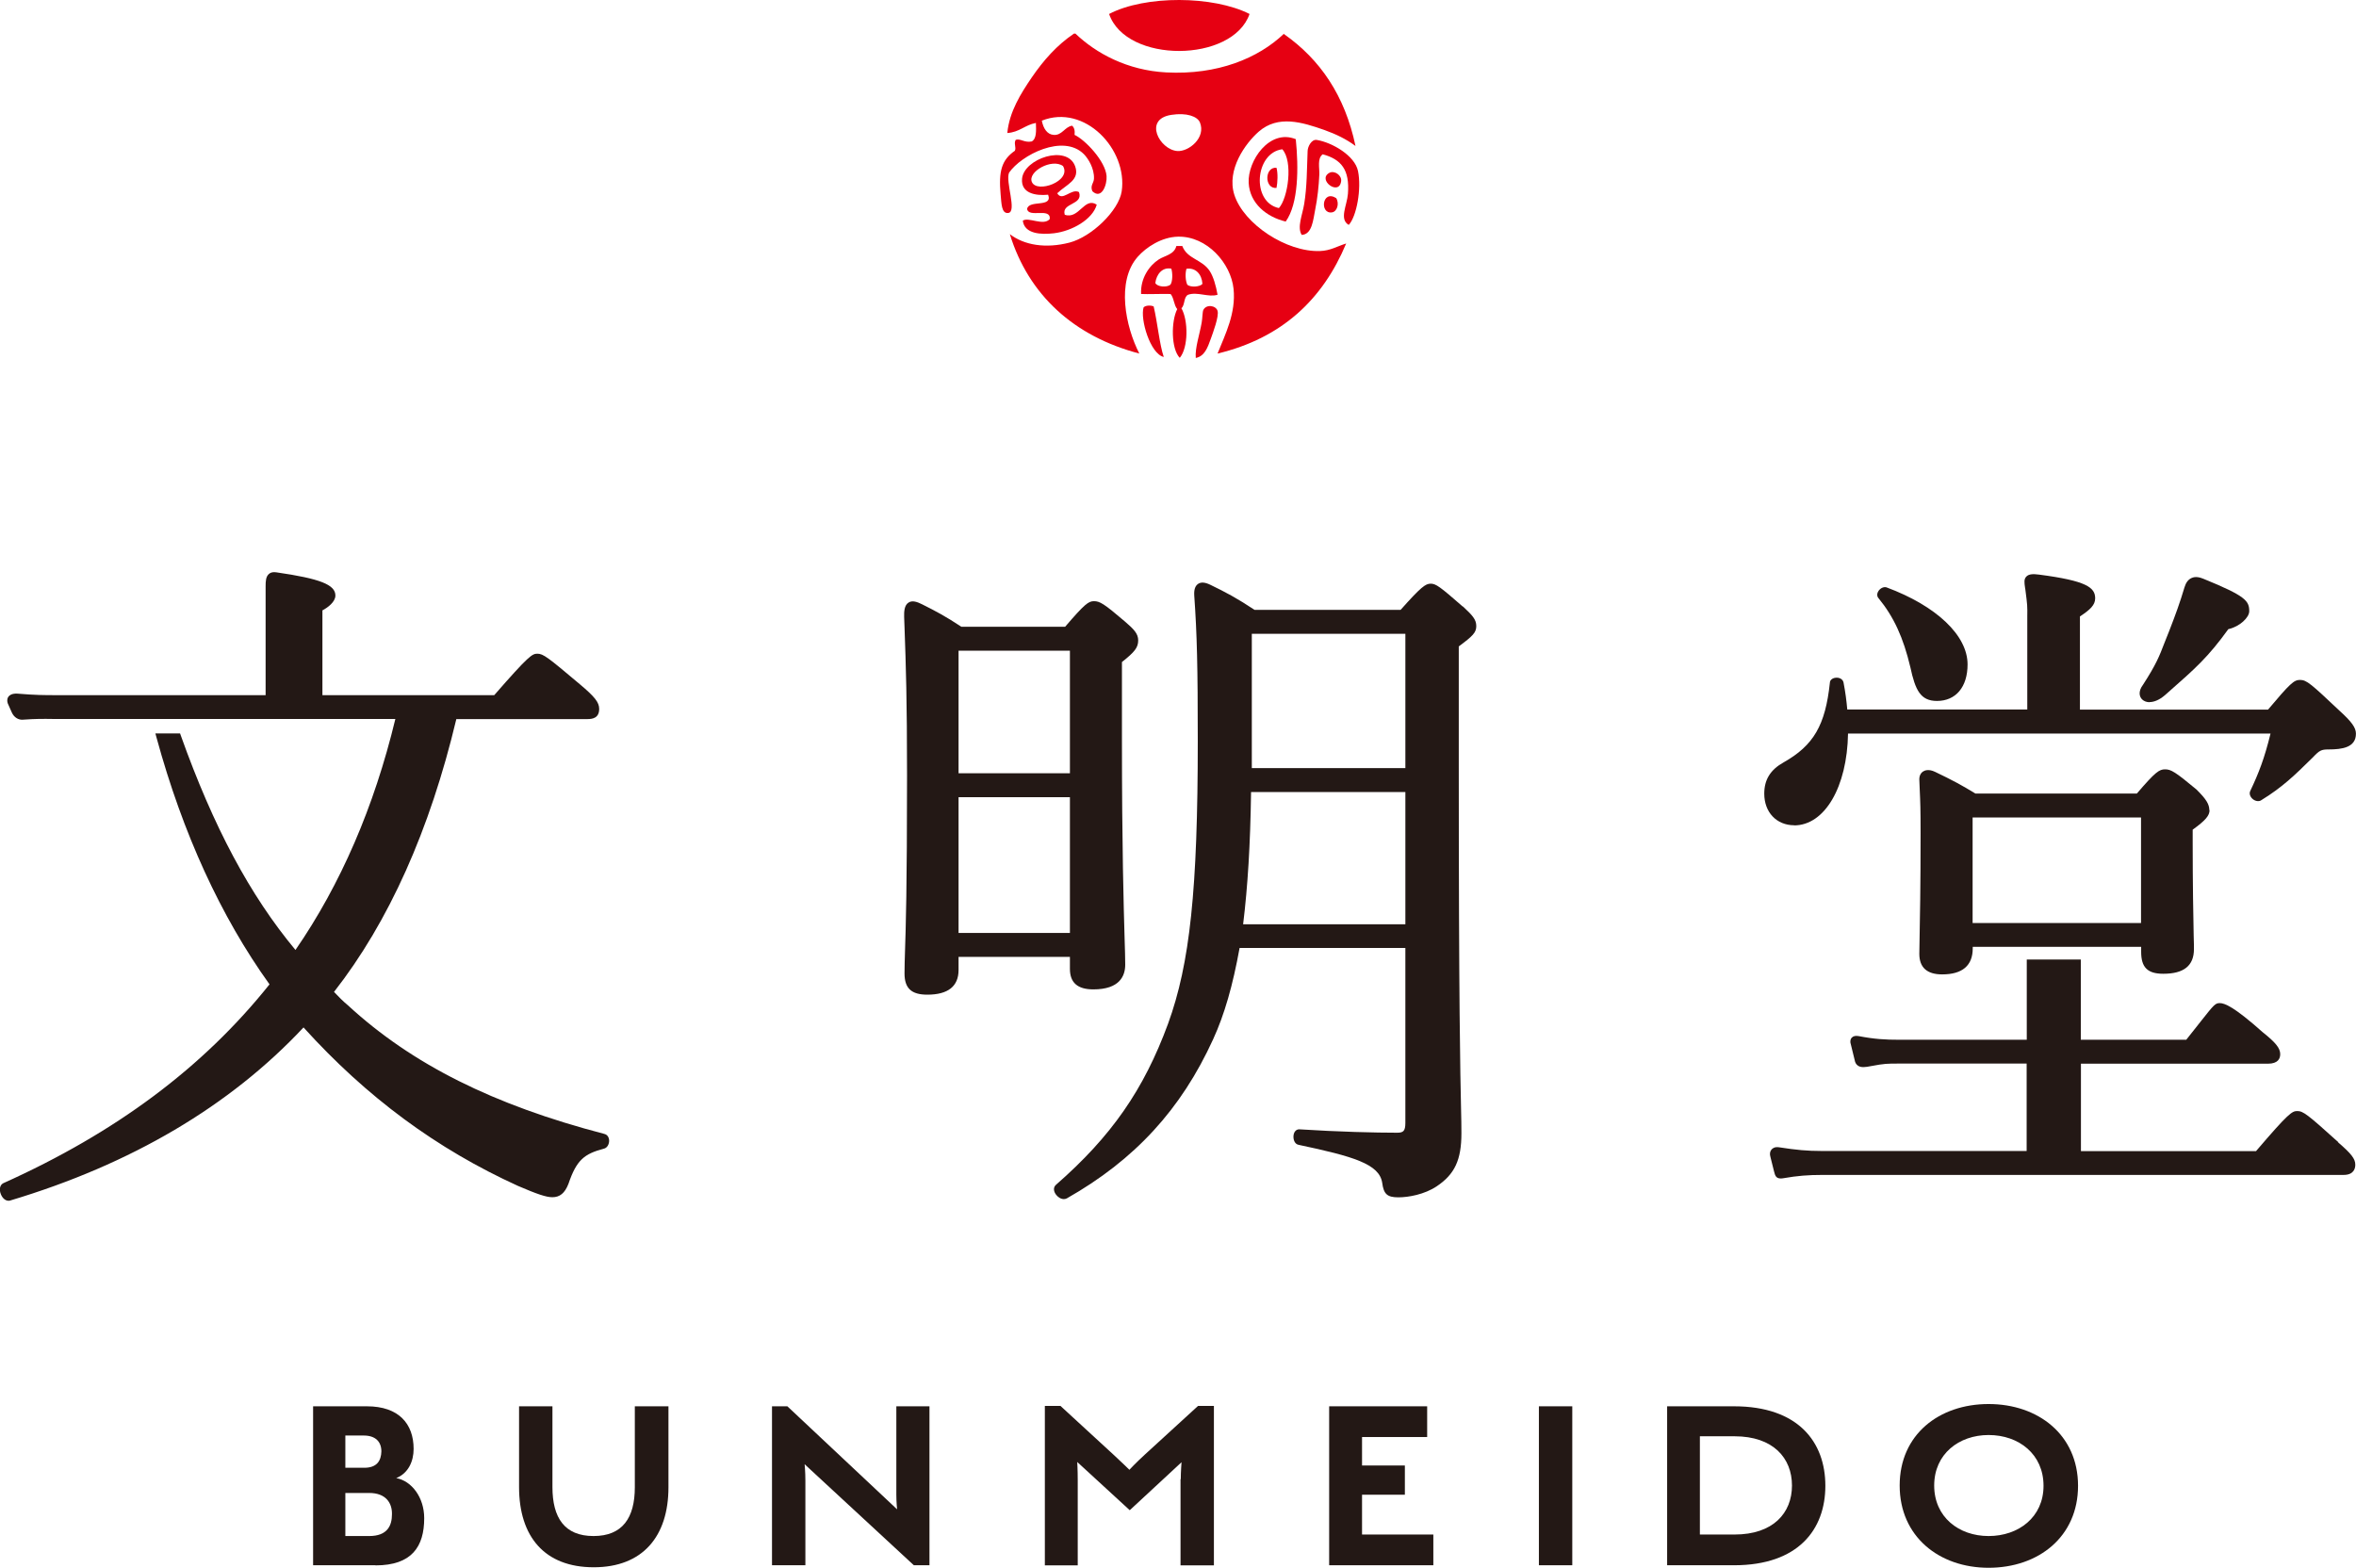 <?xml version="1.0" encoding="UTF-8"?>
<svg id="_レイヤー_2" data-name="レイヤー 2" xmlns="http://www.w3.org/2000/svg" width="65.98mm" height="43.91mm" viewBox="0 0 187.02 124.47">
  <defs>
    <style>
      .cls-1 {
        fill: #e60012;
        fill-rule: evenodd;
      }

      .cls-2 {
        fill: #231815;
      }
    </style>
  </defs>
  <g id="_レイヤー_1-2" data-name="レイヤー 1">
    <g>
      <g>
        <path class="cls-2" d="m29.79,124.27h-4.94v-12.62h4.27c2.54,0,3.71,1.4,3.71,3.38,0,.98-.41,1.93-1.38,2.32,1.22.22,2.22,1.53,2.22,3.18,0,2.26-.98,3.75-3.87,3.75Zm-.92-10.3h-1.46v2.56h1.5c1.02,0,1.34-.57,1.36-1.3,0-.77-.47-1.26-1.4-1.26Zm.43,4.56h-1.89v3.42h1.89c1.47,0,1.81-.85,1.81-1.73.02-.88-.47-1.69-1.81-1.69Z"/>
        <path class="cls-2" d="m47.13,124.43c-3.91,0-5.93-2.44-5.93-6.37v-6.41h2.65v6.41c0,2.44.96,3.89,3.26,3.89s3.28-1.44,3.28-3.87v-6.43h2.67v6.43c0,3.89-2.04,6.35-5.93,6.35Z"/>
        <path class="cls-2" d="m72.54,124.27l-8.67-8.02s.06.59.06,1.3v6.72h-2.65v-12.62h1.22l8.71,8.18s-.06-.59-.06-1.16v-7.02h2.63v12.62h-1.24Z"/>
        <path class="cls-2" d="m93.73,117.43c0-.57.06-1.34.06-1.34l-4.11,3.81-4.17-3.83s.04.61.04,1.45v6.76h-2.61v-12.66h1.24l4.23,3.89c.77.71,1.24,1.18,1.24,1.18,0,0,.53-.57,1.22-1.2l4.23-3.87h1.26v12.66h-2.65v-6.84Z"/>
        <path class="cls-2" d="m105.51,111.65h7.78v2.44h-5.17v2.26h3.4v2.32h-3.4v3.16h5.66v2.44h-8.27v-12.62Z"/>
        <path class="cls-2" d="m122.16,111.65h2.65v12.62h-2.65v-12.62Z"/>
        <path class="cls-2" d="m137.65,124.27h-5.31v-12.62h5.31c5.09,0,7.25,2.83,7.25,6.31s-2.16,6.31-7.25,6.31Zm.04-10.24h-2.75v7.8h2.75c3.07,0,4.56-1.71,4.56-3.89s-1.49-3.91-4.56-3.91Z"/>
        <path class="cls-2" d="m157.86,124.47c-3.93,0-7.06-2.48-7.06-6.53s3.13-6.47,7.06-6.47,7.1,2.44,7.1,6.49-3.14,6.51-7.1,6.51Zm0-10.54c-2.36,0-4.32,1.51-4.32,4.01s1.95,4.01,4.32,4.01,4.36-1.49,4.36-3.99-1.95-4.03-4.36-4.03Z"/>
      </g>
      <g>
        <path class="cls-2" d="m84.93,76.92c0,1.1.61,1.63,1.86,1.63,2.09,0,2.53-1.07,2.53-1.96,0-.5-.02-1.17-.05-2.13-.07-2.45-.21-7-.21-15.88v-6.02c1.03-.81,1.29-1.16,1.29-1.72,0-.52-.32-.87-1.07-1.51-1.65-1.41-1.98-1.6-2.44-1.6-.43,0-.72.2-2.29,2.03h-8.24c-1.25-.83-2.05-1.25-3.11-1.78-.38-.19-.78-.34-1.08-.14-.34.21-.36.72-.35,1.14l.03.82c.11,3.09.2,5.76.2,11.75,0,9.04-.1,12.1-.16,13.93-.02.72-.04,1.22-.04,1.8,0,1.18.54,1.69,1.81,1.69,1.64,0,2.48-.66,2.48-1.96v-1.04h8.84v.96Zm-8.84-15.53v-9.73h8.84v9.73h-8.84Zm8.84,1.9v10.78h-8.84v-10.78h8.84Z"/>
        <path class="cls-2" d="m116.12,48.16c-1.83-1.6-2.14-1.82-2.55-1.82s-.76.25-2.39,2.08h-11.59c-1.44-.95-2.29-1.4-3.51-1.99-.43-.21-.75-.23-.98-.07-.23.16-.33.46-.3.92.22,3.12.28,5.6.28,11.55,0,11.79-.62,17.67-2.36,22.45-1.93,5.25-4.51,8.95-8.89,12.78-.21.18-.22.47-.03.75.15.22.4.39.65.39.08,0,.16-.02.24-.06,5.38-3.05,9.07-7.06,11.61-12.63.9-1.96,1.56-4.27,2.1-7.25h13.16v13.89c0,.66-.17.78-.66.78-1.71,0-4.64-.07-7.77-.27-.24,0-.42.2-.45.5-.03.31.09.67.4.73,4.34.92,6.41,1.52,6.64,3.01.12.91.4,1.16,1.29,1.16.8,0,2.07-.23,3.03-.87,1.44-.96,1.97-2.1,1.97-4.22,0-.59-.01-1.15-.03-1.99-.06-2.68-.18-8.27-.18-27.3v-9.36c1.11-.82,1.39-1.1,1.39-1.61s-.27-.83-1.07-1.57Zm-4.56,14.72v10.5h-12.88c.37-3.04.57-6.31.63-10.5h12.25Zm0-12.56v10.66h-12.19v-10.66h12.19Z"/>
        <path class="cls-2" d="m47.99,90.03c-8.83-2.3-15.3-5.54-20.37-10.21-.4-.33-.76-.7-1.11-1.07,4.35-5.56,7.61-12.85,9.71-21.66h10.41c.4,0,.93-.08.93-.81,0-.52-.36-.97-1.54-1.96-2.55-2.15-2.9-2.42-3.37-2.42-.41,0-.68.15-3.42,3.29h-13.64v-6.73c.42-.22,1.03-.67,1.03-1.18,0-.86-1.22-1.34-4.68-1.84-.26-.04-.46,0-.6.13-.24.21-.26.57-.26.96,0,.64,0,1.23,0,1.78v6.88s-16.54,0-16.54,0c-1.03,0-1.72,0-3.15-.12-.18-.02-.52,0-.71.22-.08.1-.16.26-.07.55l.31.7c.19.44.55.61.85.6,1.1-.08,1.68-.07,2.42-.06.25,0,.51,0,.82,0h26.37c-1.68,6.98-4.35,13.15-7.93,18.34-3.62-4.35-6.51-9.77-9.1-17.02l-.06-.17h-1.96l.09.33c2.08,7.61,5.1,14.2,8.97,19.59-5.27,6.6-12.18,11.76-21.14,15.79-.27.14-.34.51-.18.89.13.31.36.5.6.5.05,0,.09,0,.14-.02,9.61-2.88,17.44-7.5,23.28-13.74,5.01,5.54,10.58,9.65,17.02,12.58,1.53.66,2.25.9,2.73.9.6,0,.99-.32,1.28-1.06.65-1.92,1.27-2.38,2.8-2.79.29-.06.43-.37.43-.63,0-.28-.15-.49-.37-.54Z"/>
        <path class="cls-2" d="m170.64,55.74c.34,0,.77-.16,1.22-.55l.26-.23c2.16-1.9,3.16-2.78,4.77-5.01.91-.2,1.66-.93,1.66-1.42,0-.83-.28-1.21-3.64-2.58-.25-.1-.62-.22-.96-.05-.25.12-.43.36-.54.73-.36,1.21-.7,2.14-1.2,3.43-.15.37-.28.69-.39.98-.41,1.07-.66,1.71-1.7,3.32-.41.54-.29.97-.06,1.18.14.13.34.21.58.21Z"/>
        <path class="cls-2" d="m151.65,52.98c.39,1.81.8,2.67,2.11,2.67,1.5,0,2.43-1.11,2.43-2.9,0-2.3-2.46-4.64-6.44-6.12-.26-.07-.53.11-.65.32-.12.2-.1.41.02.54,1.22,1.49,1.97,3.13,2.53,5.49Z"/>
        <path class="cls-2" d="m142.42,65.53c2.43,0,4.21-3.05,4.28-7.29h33.54c-.49,2-.93,3.12-1.61,4.56-.1.21-.01.47.21.65.23.18.51.2.68.07,1.66-1.02,2.62-1.95,4.08-3.39.53-.56.67-.63,1.25-.63,1.07,0,2.17-.15,2.17-1.25,0-.48-.33-.94-1.32-1.84-2.24-2.11-2.59-2.43-3.12-2.43-.48,0-.78.27-2.54,2.36h-14.93v-7.4c.82-.54,1.21-.91,1.21-1.44,0-.86-.69-1.39-4.45-1.88-.46-.06-.8-.06-1.01.15-.21.21-.16.5-.11.87l.03.19c.16,1.23.16,1.3.15,2.11v7.39h-14.29c-.06-.68-.15-1.39-.3-2.16-.07-.28-.37-.4-.64-.36-.26.03-.44.2-.44.39-.36,3.38-1.29,4.98-3.68,6.33-1.04.58-1.53,1.37-1.53,2.48,0,1.48.98,2.51,2.38,2.51Z"/>
        <path class="cls-2" d="m175.38,64.31c0-.46-.25-.87-1.02-1.63-1.69-1.41-2.03-1.6-2.49-1.6s-.76.19-2.24,1.92h-12.82c-1.1-.67-1.8-1.05-3.2-1.72-.5-.24-.81-.12-.95-.03-.2.13-.31.37-.3.65l.03.74c.05,1.08.07,1.58.07,3.51,0,4.23-.05,6.92-.08,8.36-.01.58-.02.97-.02,1.22,0,1.08.61,1.63,1.81,1.63,1.61,0,2.43-.7,2.43-2.07v-.12h13.37v.4c0,1.24.51,1.74,1.76,1.74,1.63,0,2.43-.64,2.43-1.96,0-.16,0-.52-.02-1.04-.03-1.44-.08-4.11-.08-7.44v-1c1.02-.74,1.34-1.11,1.34-1.56Zm-5.42.59v8.38h-13.37v-8.38h13.37Z"/>
        <path class="cls-2" d="m185.63,90.69c-2.47-2.23-2.8-2.48-3.27-2.48-.41,0-.69.16-3.27,3.18h-13.9v-6.94h14.84c.81,0,.98-.41.98-.76,0-.47-.36-.92-1.38-1.73-2.3-2.05-3.04-2.32-3.42-2.32-.36,0-.47.14-1.49,1.43-.3.38-.68.86-1.17,1.48h-8.37v-6.37h-4.29v6.37h-10.1c-1.14,0-1.99-.05-3.24-.29-.25-.05-.45,0-.56.13-.08.09-.15.26-.07.51l.31,1.27c.03.19.12.34.25.43.25.18.6.13,1.05.04,1.07-.2,1.26-.2,2.23-.2h10.12v6.94h-16.29c-1.1,0-2-.08-3.34-.29-.34-.06-.52.06-.62.17-.13.15-.16.36-.09.59l.29,1.16c.02.05.03.1.04.14.07.28.21.41.48.41.07,0,.14,0,.23-.02,1.09-.19,1.93-.26,3.11-.26h41.35c.81,0,.93-.51.93-.81,0-.47-.31-.87-1.38-1.79Z"/>
      </g>
      <g>
        <path class="cls-1" d="m99.19,1.11c-1.35,3.89-9.8,3.94-11.15,0,2.86-1.5,8.28-1.46,11.15,0Z"/>
        <path class="cls-1" d="m101.93,2.71c2.85,2,4.83,4.87,5.67,8.88-.71-.53-1.52-.93-2.47-1.27-1.77-.62-3.67-1.21-5.21.13-1.06.93-2.57,3.02-1.94,5.01.75,2.34,4.15,4.57,6.81,4.47.82-.03,1.34-.37,2.07-.6-1.86,4.46-5.12,7.52-10.21,8.74.62-1.55,1.47-3.21,1.27-5.14-.21-2.02-2.1-4.19-4.41-4.14-1.31.03-2.53.84-3.2,1.6-1.71,1.94-.97,5.54.13,7.68-5.18-1.36-8.79-4.64-10.28-9.48,1.14.88,2.85,1.16,4.74.67,1.76-.46,3.91-2.54,4.14-4.07.49-3.33-2.94-6.97-6.34-5.61.12.63.43,1.09.93,1.13.67.06.89-.64,1.47-.73.17.14.24.38.2.73.84.39,2.45,2.08,2.54,3.27.05.68-.39,1.9-1.13,1.2-.19-.46.12-.64.13-1,.03-.83-.47-1.6-.8-1.94-1.65-1.65-4.98.07-5.94,1.47-.31.7.66,3.12-.07,3.2-.54.06-.53-.75-.6-1.47-.17-1.85.08-2.74,1.13-3.47.13-.27-.11-.59.07-.87.37-.12.69.25,1.27.13.39-.22.35-.85.33-1.47-.87.16-1.31.74-2.27.8.16-1.69,1.07-3.13,1.94-4.41.94-1.37,2-2.57,3.35-3.48h.12c1.63,1.56,4.12,2.92,7.21,3.08,4.07.21,7.29-1.12,9.34-3.07Zm-8.48,9.28c.91.07,2.3-1.06,1.8-2.27-.2-.48-1.06-.79-2.27-.6-2.24.34-.93,2.76.47,2.87Z"/>
        <path class="cls-1" d="m102.86,11.05c.23,2.26.22,5.12-.8,6.54-1.5-.36-2.85-1.42-2.94-3.07-.09-1.75,1.65-4.32,3.74-3.47Zm-1.34,5.47c.73-.81,1.14-3.71.27-4.67-2.18.28-2.48,4.2-.27,4.67Z"/>
        <path class="cls-1" d="m107.07,17.86c-.79-.45-.14-1.55-.07-2.47.15-1.92-.53-2.74-2-3.14-.45.32-.25,1.08-.27,1.6-.04.9-.15,1.92-.33,2.8-.16.78-.23,1.96-1.07,2-.38-.62.05-1.55.2-2.47.22-1.35.21-2.69.27-4.2.01-.34.31-.94.73-.87,1.24.21,3.02,1.25,3.27,2.47.29,1.41-.11,3.6-.73,4.27Z"/>
        <path class="cls-1" d="m83.91,15.32c.4.75,1.12-.4,1.74-.07.37,1.05-1.42.83-1.13,1.8,1.14.39,1.56-1.45,2.54-.8-.33,1.17-1.96,2.1-3.4,2.27-1.02.12-2.34.06-2.47-1,.45-.32,1.64.45,2.14-.13.09-.95-1.68-.06-1.8-.8.14-.76,2.06-.07,1.67-1.13-1.02.1-2.17-.12-2.07-1.27.14-1.59,3.56-2.75,4.21-1,.41,1.11-.7,1.46-1.4,2.14Zm-2-.87c.4.93,3.18-.07,2.47-1.27-.89-.63-2.82.45-2.47,1.27Z"/>
        <path class="cls-1" d="m101.33,13.32c.12.43.09,1.17,0,1.6-.98.09-.96-1.69,0-1.6Z"/>
        <path class="cls-1" d="m105.53,13.72c.4-.21,1,.2.93.67-.16,1.21-1.93-.13-.93-.67Z"/>
        <path class="cls-1" d="m106.07,15.73c.27.45.06,1.07-.33,1.13-1,.16-.8-1.84.33-1.13Z"/>
        <path class="cls-1" d="m93.85,19.53c.4,1.05,1.57,1.05,2.18,1.99.29.45.49,1.15.62,1.88-.71.23-1.6-.26-2.34,0-.36.17-.24.83-.53,1.07.55.96.56,3.12-.13,3.94-.7-.72-.69-2.92-.2-3.87-.27-.31-.26-.9-.53-1.2-.77-.02-1.77.03-2.34,0-.06-1.26.66-2.26,1.4-2.74.5-.32,1.22-.38,1.4-1.07h.47Zm-2.14,2.94c.15.31.91.37,1.2.13.18-.26.18-.92.07-1.27-.71-.14-1.18.44-1.27,1.13Zm2.47-1.13c-.11.39-.08.94.07,1.27.27.22,1,.17,1.2-.07-.05-.77-.54-1.31-1.27-1.2Z"/>
        <path class="cls-1" d="m91.58,24.34c.3,1.25.46,3.01.8,4-1.08-.24-1.89-3.03-1.6-3.94.16-.16.56-.18.8-.07Z"/>
        <path class="cls-1" d="m94.92,28.41c-.07-.77.31-1.87.47-2.8.06-.32.06-.85.13-1,.25-.49,1.01-.35,1.13.07.13.43-.37,1.75-.53,2.2-.26.73-.5,1.4-1.2,1.54Z"/>
      </g>
    </g>
  </g>
</svg>